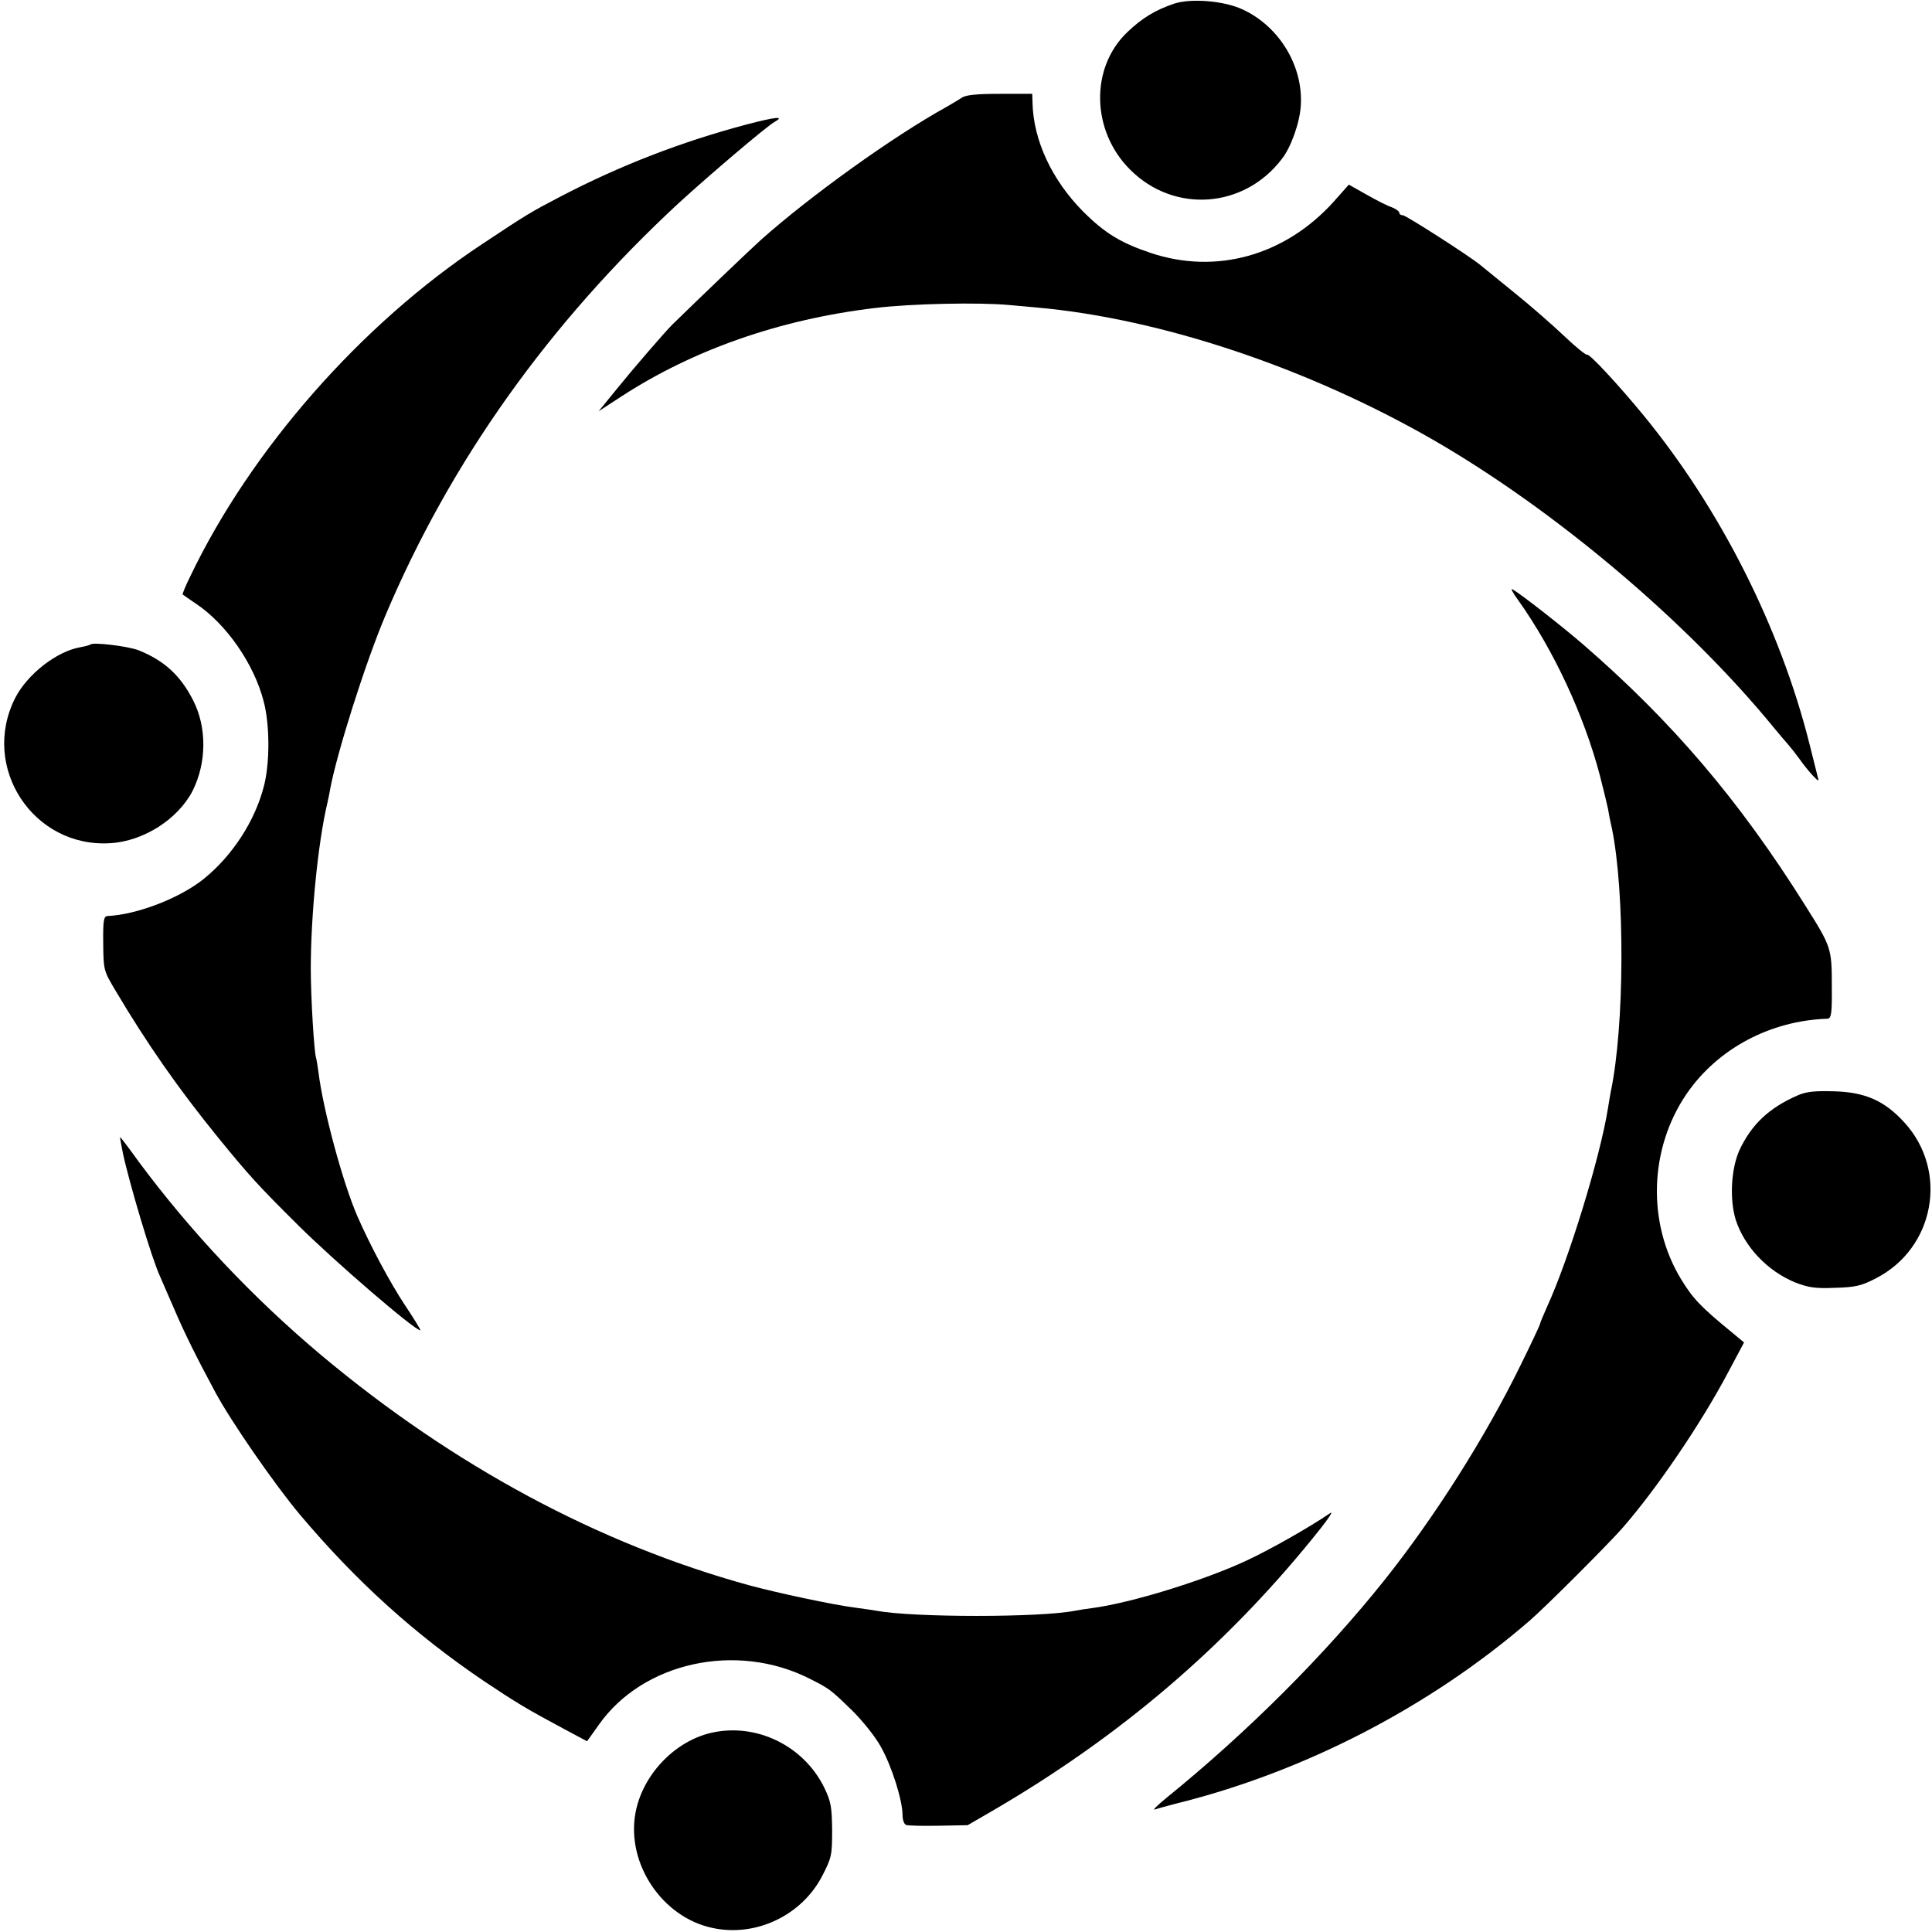 <?xml version="1.0" standalone="no"?>
<!DOCTYPE svg PUBLIC "-//W3C//DTD SVG 20010904//EN"
 "http://www.w3.org/TR/2001/REC-SVG-20010904/DTD/svg10.dtd">
<svg version="1.0" xmlns="http://www.w3.org/2000/svg"
 width="700pt" height="700pt" viewBox="0 0 700 700"
 preserveAspectRatio="xMidYMid meet">
<g transform="translate(0,700) scale(0.1,-0.1)"
fill="#000000" stroke="none">
<path d="M4255 6987 c-69 -23 -118 -53 -171 -104 -135 -129 -130 -358 11 -498
159 -159 413 -141 550 40 33 42 65 133 68 193 9 142 -77 285 -209 347 -67 32
-187 42 -249 22z"/>
<path d="M3485 6646 c-11 -7 -36 -22 -55 -33 -194 -107 -496 -324 -674 -483
-39 -35 -228 -216 -320 -306 -29 -29 -142 -160 -201 -233 l-66 -81 83 54 c260
169 574 279 918 320 131 16 376 21 485 11 22 -2 67 -6 100 -9 451 -40 985
-219 1440 -481 441 -255 917 -657 1230 -1039 22 -27 47 -56 55 -65 8 -9 26
-32 40 -51 13 -19 35 -46 48 -60 21 -22 23 -22 18 -5 -3 11 -16 65 -30 120
-106 421 -322 850 -601 1190 -92 112 -197 225 -205 220 -4 -2 -40 27 -81 66
-41 39 -123 111 -184 160 -60 49 -116 94 -123 100 -39 32 -268 179 -279 179
-7 0 -13 4 -13 9 0 5 -12 14 -27 20 -16 5 -57 26 -92 46 l-64 36 -55 -62
c-177 -196 -427 -265 -664 -185 -107 36 -165 71 -244 150 -112 113 -180 257
-183 394 l-1 32 -118 0 c-83 0 -123 -4 -137 -14z"/>
<path d="M2705 6549 c-237 -63 -457 -148 -674 -261 -109 -57 -121 -64 -285
-173 -437 -289 -837 -744 -1057 -1204 -17 -34 -29 -64 -27 -65 2 -2 24 -17 49
-34 109 -73 209 -217 244 -352 23 -85 23 -226 1 -309 -32 -125 -113 -250 -216
-334 -86 -70 -242 -131 -351 -136 -13 -1 -16 -16 -15 -99 1 -97 1 -98 45 -172
114 -192 227 -354 370 -530 115 -141 145 -174 292 -320 132 -131 421 -380 442
-380 3 0 -23 42 -57 93 -54 82 -124 213 -171 320 -53 122 -124 385 -141 521
-3 23 -7 47 -9 54 -7 21 -19 220 -19 322 0 192 26 457 60 600 3 14 8 36 10 50
25 133 126 453 200 629 236 559 593 1060 1064 1496 107 98 317 277 346 293 39
22 6 19 -101 -9z"/>
<path d="M5501 4825 c128 -180 237 -414 295 -632 14 -54 27 -109 30 -123 2
-14 8 -45 14 -70 48 -234 46 -721 -4 -956 -2 -12 -7 -38 -10 -59 -28 -177
-142 -548 -220 -718 -14 -32 -26 -60 -26 -63 0 -4 -32 -72 -72 -153 -126 -257
-308 -545 -491 -775 -217 -272 -495 -550 -792 -791 -33 -27 -51 -45 -40 -41
11 4 45 13 75 21 463 114 920 350 1281 662 56 48 281 273 335 334 124 141 288
382 387 570 l56 105 -47 39 c-111 91 -139 121 -181 190 -124 204 -116 473 20
672 112 163 302 265 510 272 14 1 17 17 16 119 0 137 -2 142 -98 294 -238 379
-480 663 -803 943 -74 64 -222 180 -256 200 -8 5 1 -13 21 -40z"/>
<path d="M328 4665 c-2 -2 -19 -7 -37 -10 -86 -15 -192 -98 -236 -184 -127
-251 66 -544 345 -526 120 7 245 87 298 190 51 102 52 231 1 329 -46 90 -105
143 -197 180 -39 15 -165 30 -174 21z"/>
<path d="M6515 3032 c-106 -46 -169 -106 -213 -200 -30 -67 -36 -178 -13 -252
32 -98 115 -185 214 -226 49 -19 73 -23 145 -20 74 2 96 7 148 34 214 109 265
389 104 565 -72 79 -142 110 -255 113 -68 2 -100 -1 -130 -14z"/>
<path d="M445 2823 c23 -108 105 -384 135 -448 5 -11 27 -63 50 -115 37 -87
81 -176 151 -306 58 -107 213 -331 305 -441 204 -242 416 -434 669 -605 117
-78 150 -98 286 -171 l86 -46 42 59 c160 228 499 302 764 168 73 -37 75 -38
157 -118 36 -36 83 -94 102 -130 39 -69 78 -193 78 -246 0 -18 6 -34 13 -36 6
-3 60 -4 118 -3 l105 2 100 58 c454 266 828 585 1149 980 50 61 79 102 65 93
-74 -51 -221 -134 -303 -172 -154 -72 -416 -153 -557 -172 -25 -3 -54 -8 -65
-10 -125 -25 -586 -25 -720 0 -11 2 -45 7 -75 11 -80 10 -281 53 -385 81 -546
150 -1072 433 -1550 833 -248 208 -473 447 -661 700 -36 50 -67 91 -69 91 -1
0 4 -26 10 -57z"/>
<path d="M2574 721 c-133 -32 -248 -155 -272 -292 -32 -182 97 -375 278 -414
158 -35 326 45 400 190 33 64 35 74 35 164 -1 84 -4 103 -28 153 -75 154 -249
238 -413 199z"/>
</g>
</svg>
